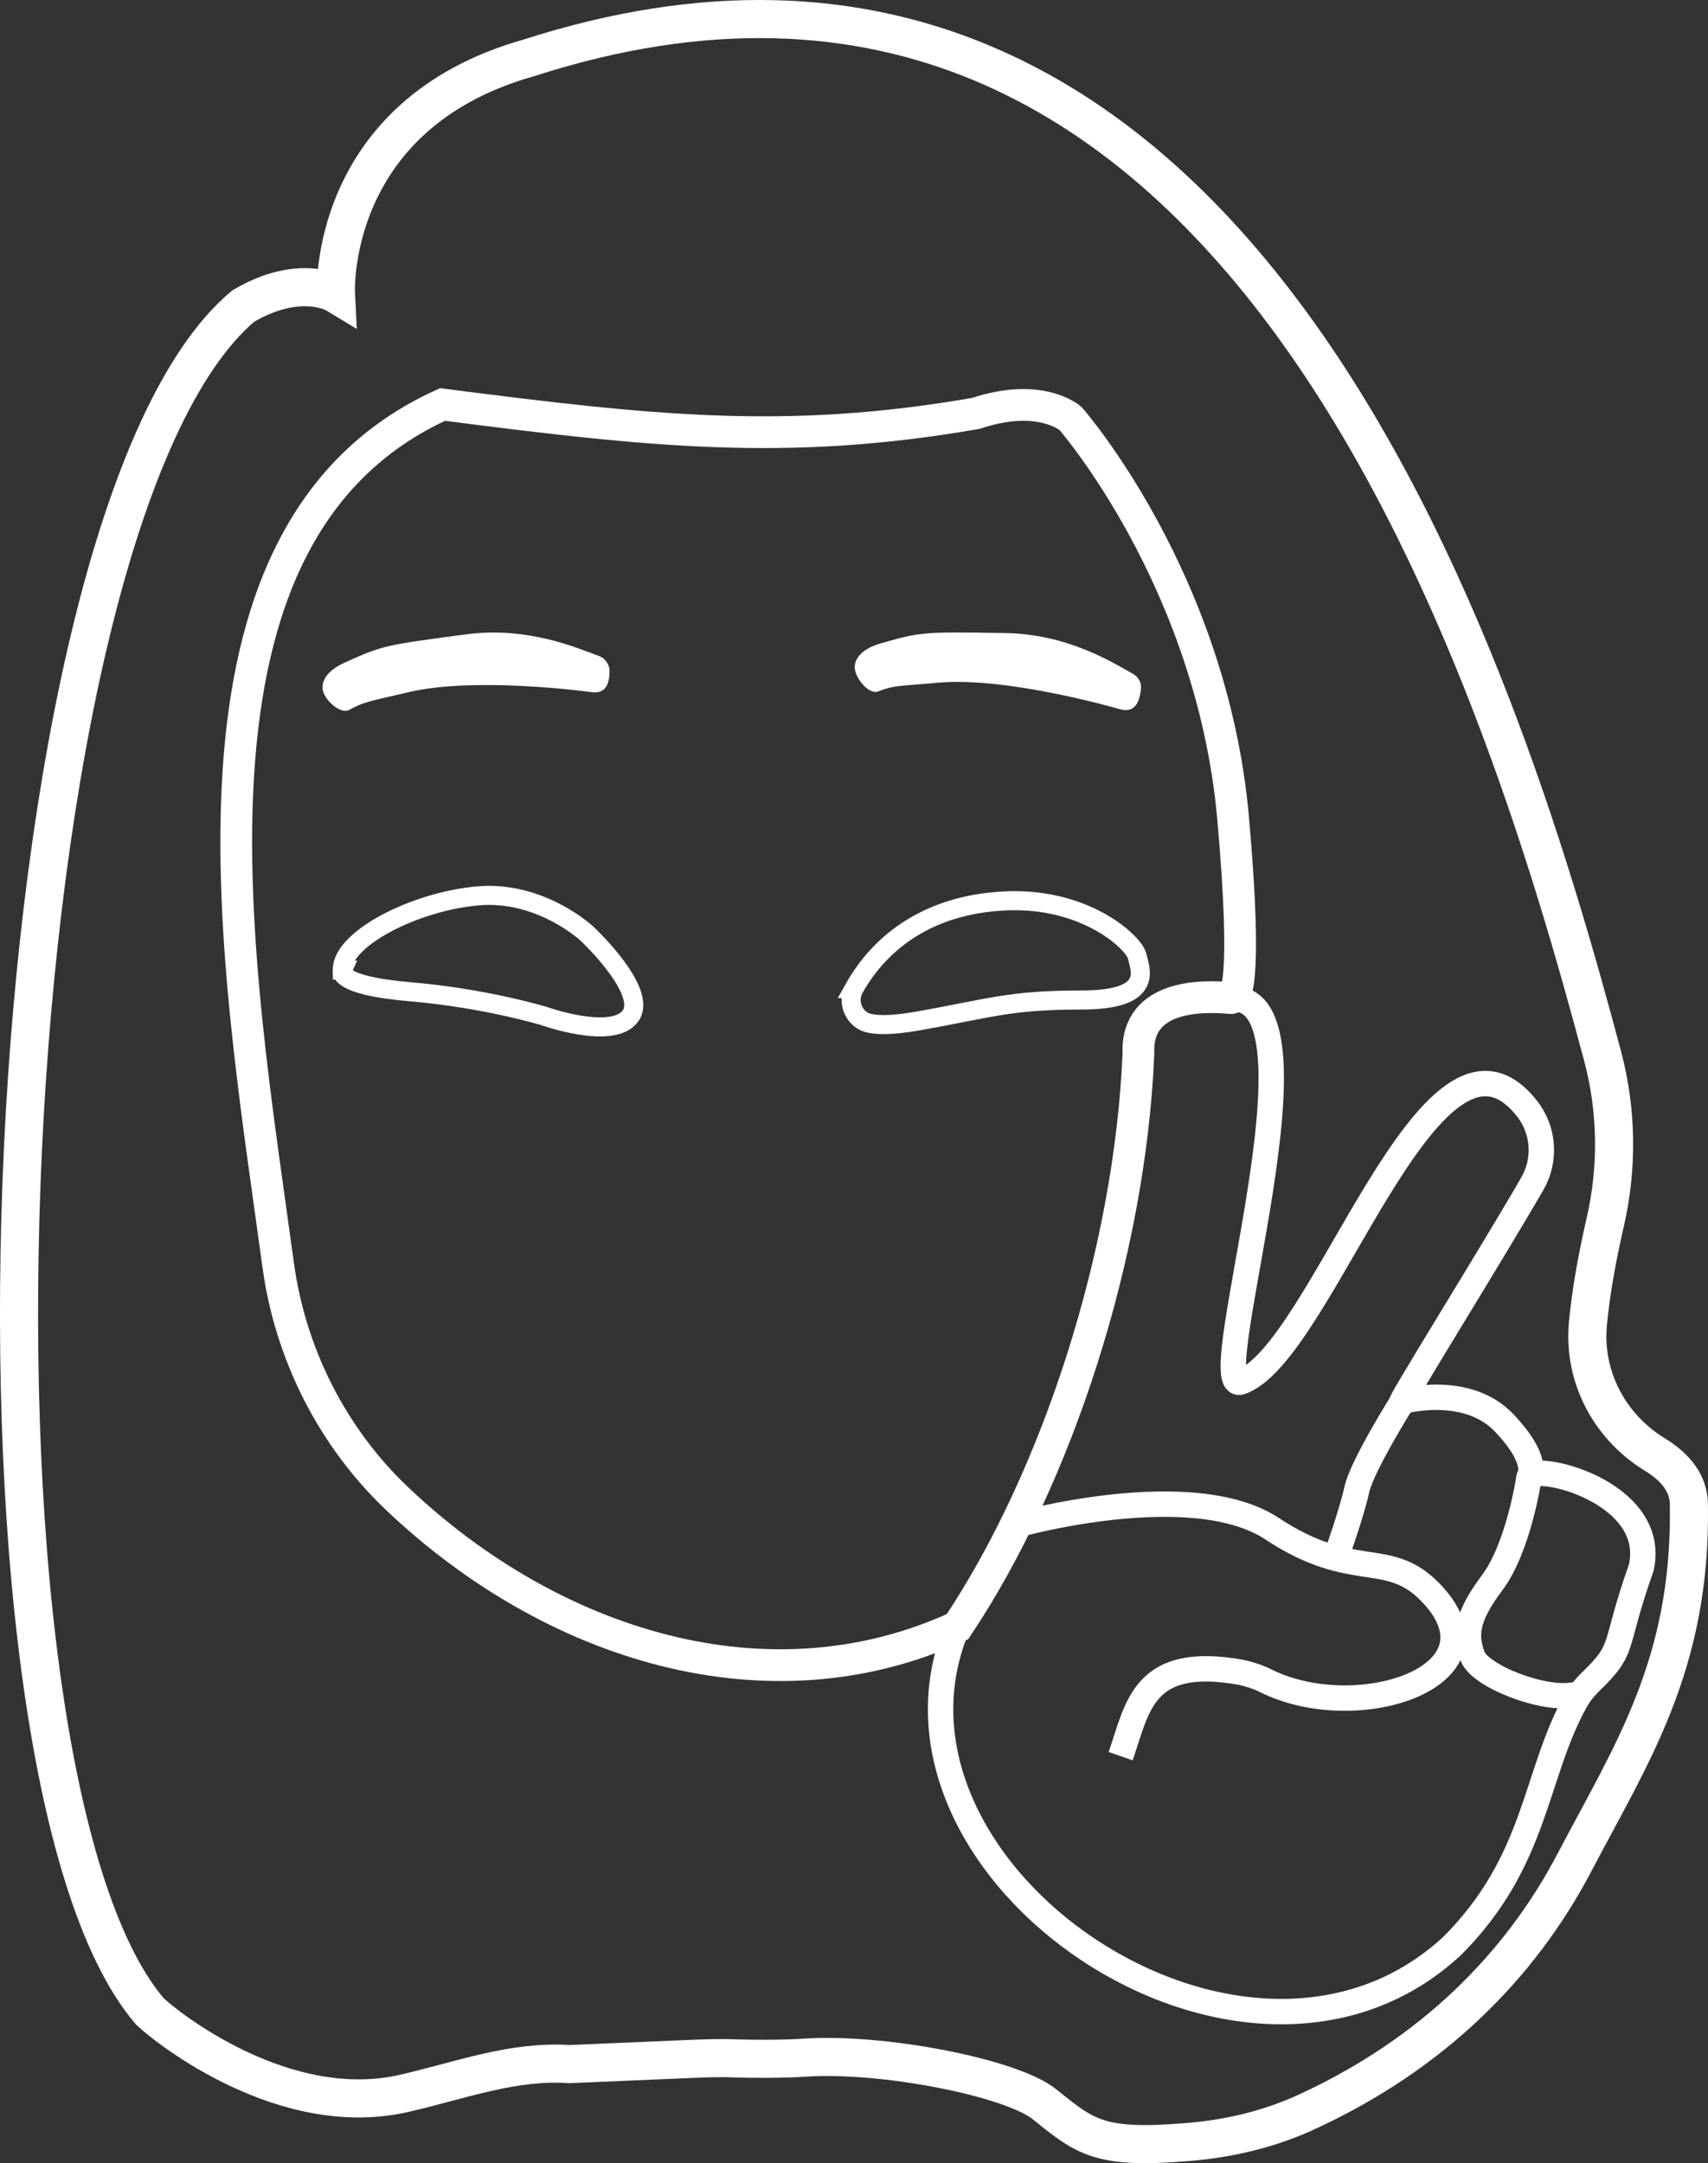 <?xml version="1.0" encoding="UTF-8"?>
<svg id="Calque_2" data-name="Calque 2" xmlns="http://www.w3.org/2000/svg" viewBox="0 0 269.02 340.71">
  <rect x="0" y="0" width="269.02" height="340.71" fill="#333333" stroke="none"/>
  <defs>
    <style>
      .cls-1 {
        stroke-width: 3px;
      }

      .cls-1, .cls-2, .cls-3, .cls-4 {
        fill: none;
        stroke: #fff;
        stroke-miterlimit: 10;
      }

      .cls-2 {
        stroke-width: 6px;
      }

      .cls-5 {
        fill: #fff;
      }

      .cls-3 {
        stroke-width: 5px;
      }

      .cls-4 {
        stroke-width: 4px;
      }
    </style>
  </defs>
  <path class="cls-2" d="m23.61,316.81C-9.19,278.51-1.79,81.91,38.31,48.21c9-5.3,14.6-1.9,14.6-1.9,0,0-1.5-28.2,30.4-37.2,111.5-35.9,152.7,95.5,169.1,157.2,2.3,8.6,2.4,17.7.4,26.3-1.3,5.7-2.2,10.7-2.7,15.8-.8,8.3,3.3,16.2,10.4,20.6,2.8,1.7,5.5,4.2,5.5,8,.4,25.2-9.1,39.3-18,56.3-8.7,16.6-22.6,30.2-41.7,39.1-6.1,2.9-12.8,4.5-19.6,5-13.5,1.1-15.8-.8-22.1-5.9-5.2-4.3-25.9-8.3-38.1-7.4-3,.2-7.8.2-10.8.1-2.4-.1-4.9,0-7.3.1l-18.7.8c-8.8-.6-17,2.5-25.6,4.5-19.1,4.7-37.9-10.3-40.5-12.8h0Z"/>
  <path class="cls-1" d="m53.91,152.81s-1.1,2.4,10.7,3.4c11.8,1,21,3.8,21,3.8,0,0,10.9,3.9,13.7,0s-6.8-12.9-6.8-12.9c0,0-7.3-6.9-17.3-6s-21.4,6.8-21.3,11.7h0Z"/>
  <path class="cls-1" d="m134.51,155.71c-1.2,2.2.1,5.1,2.6,5.5,1.6.3,3.8.2,6.9-.3,12-2.1,14.8-3.4,26.3-3.4s9.3-4.7,8.8-6.9-8.3-9.4-21-8.7c-11.7.6-19.4,6.3-23.6,13.8h0Z"/>
  <path class="cls-5" d="m93.11,109.01s-18-2.5-28.7,0c-6.4,1.5-7,1.5-9.4,2.8-1.2.7-3.4-1.1-4-2.6-.6-1.4,0-3.4,3.4-4.9,6-2.7,6.3-2.7,19-4.4,9.9-1.3,17.8,2.3,20.9,3.4.9.3,1.6,1.2,1.7,2.2,0,1.7-.3,3.9-2.9,3.5h0Z"/>
  <path class="cls-3" d="m43.81,199.21c-6.4-47-18.9-115.2,25.9-135.5,32.7,4.2,54.1,6.6,84,1.4,10.2-3.4,14.9.8,14.9.8,0,0,22.2,25.3,25.6,62.8,2.4,27.1.3,28.6-.4,28.5-4.1-.4-14.9-.7-14.5,8.7-1.3,31.4-12.8,66.8-28.5,90.3-29.8,13.7-63.9,3-88.3-20.2-10.2-9.7-16.8-22.8-18.7-36.8h0Z"/>
  <path class="cls-4" d="m193.81,157.31c16.3-1-4.3,61.5,1.5,60.4,12.9-4.1,30-62.5,45.2-43.1,2.7,3.4,3,8.2.8,11.9-6.4,11.1-21.8,35.8-20.4,34.2,0,0,10.1-2.8,16,3.4s3.9,8.7,3.9,8.7c.1-2.7,20.4,1.9,17.7,14.1-4.6,13-2.3,12.5-8.1,18.1-.9.9-1.7,1.9-2.3,3-6.5,11.8-6,25.1-19.4,38.5-32.6,30.2-93.8-11.7-78-50.1"/>
  <path class="cls-4" d="m240.81,232.81s-1.6,10.9-5.8,16.5-4.2,8.3-3.1,11.5c1.1,3.2,11.4,7.2,16.2,6.1"/>
  <path class="cls-4" d="m220.91,220.71s-6.4,10.2-7.2,13.9-3.4,11-3.4,11"/>
  <path class="cls-4" d="m160.01,240.21s27.7-7.8,40.4.6,18.1,3.1,24.8,9.9c12.9,13.2-11.3,21.3-25.9,14-1.2-.6-2.5-1-3.8-1.3-15.5-2.8-16.3,5.4-19,13.2"/>
  <path class="cls-5" d="m176.41,111.71s-17.4-5.1-28.4-4.2c-6.6.6-7.2.4-9.7,1.4-1.3.5-3.2-1.6-3.6-3.2-.4-1.4.5-3.4,4.1-4.4,6.3-1.8,6.6-1.8,19.4-1.6,10,.1,17.3,4.8,20.2,6.4.9.5,1.4,1.4,1.3,2.4-.2,1.8-.8,3.9-3.3,3.2h0Z"/>
</svg>
